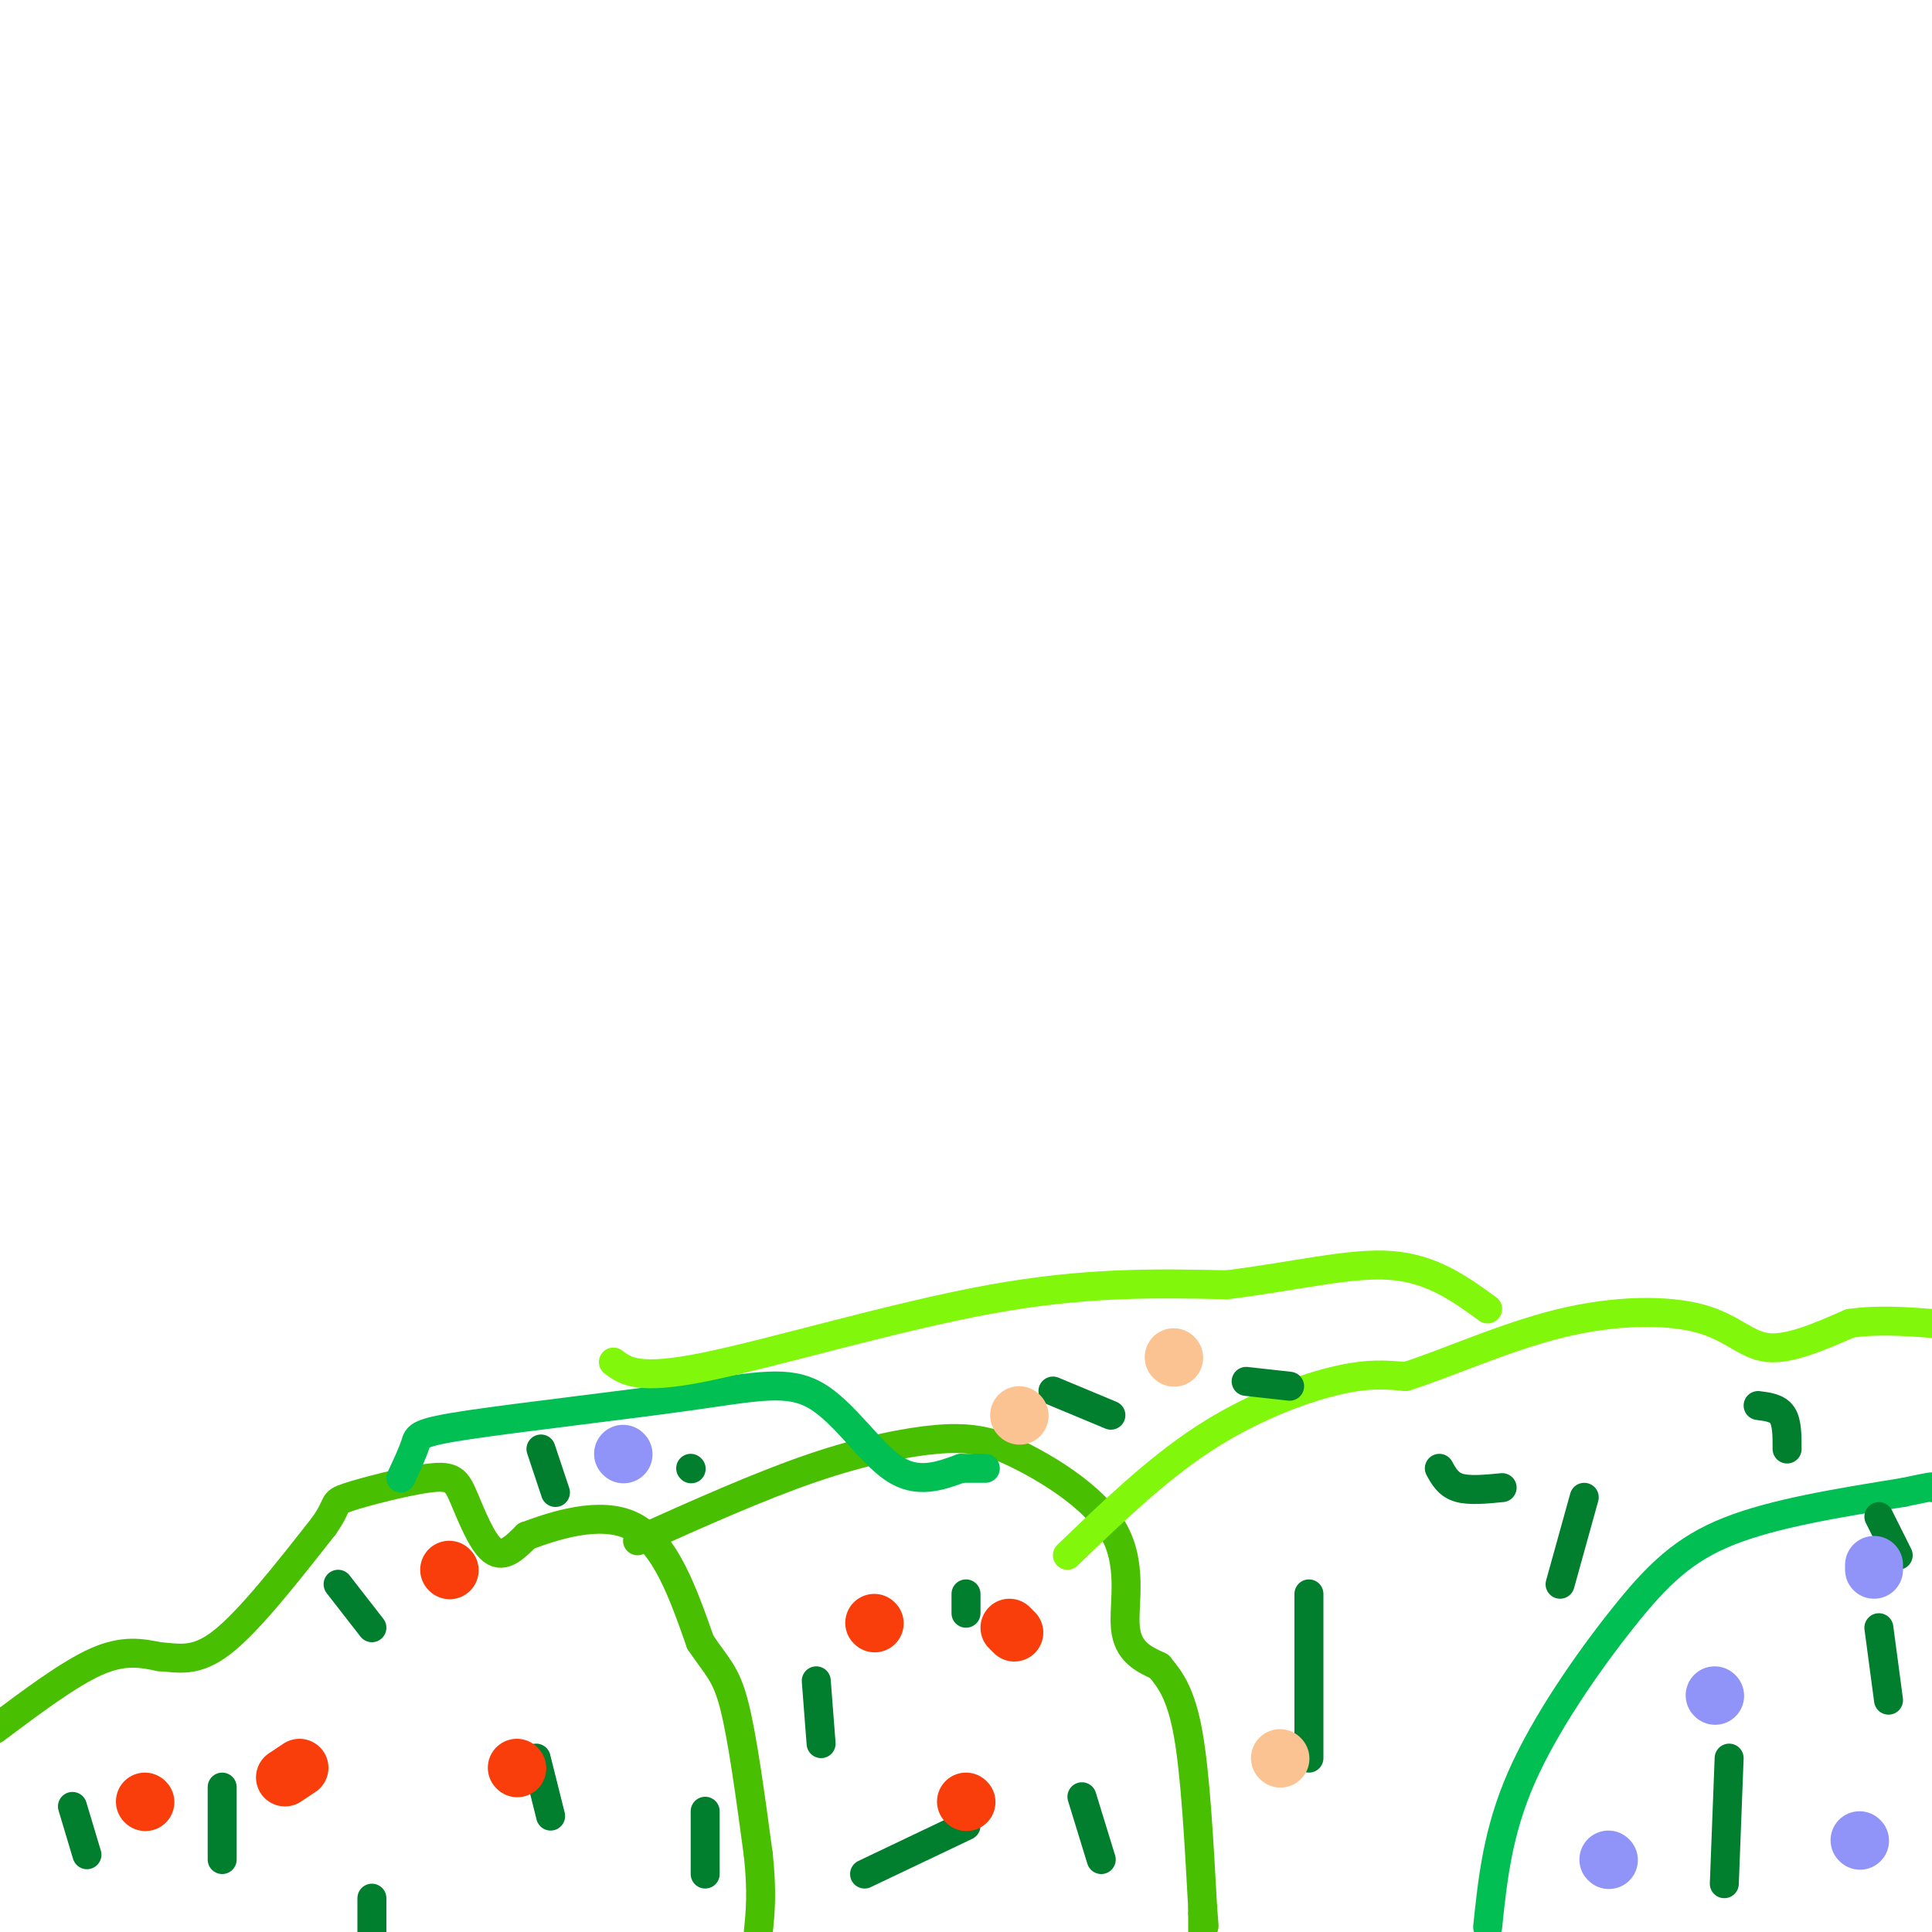 <svg viewBox='0 0 400 400' version='1.1' xmlns='http://www.w3.org/2000/svg' xmlns:xlink='http://www.w3.org/1999/xlink'><g fill='none' stroke='#49BF01' stroke-width='6' stroke-linecap='round' stroke-linejoin='round'><path d='M-1,358c7.667,-5.750 15.333,-11.500 21,-14c5.667,-2.500 9.333,-1.750 13,-1'/><path d='M33,343c3.978,0.244 7.422,1.356 13,-3c5.578,-4.356 13.289,-14.178 21,-24'/><path d='M67,316c3.444,-4.814 1.553,-4.848 5,-6c3.447,-1.152 12.233,-3.422 17,-4c4.767,-0.578 5.514,0.537 7,4c1.486,3.463 3.710,9.275 6,11c2.290,1.725 4.645,-0.638 7,-3'/><path d='M109,318c5.356,-1.978 15.244,-5.422 22,-2c6.756,3.422 10.378,13.711 14,24'/><path d='M145,340c3.511,5.244 5.289,6.356 7,13c1.711,6.644 3.356,18.822 5,31'/><path d='M157,384c0.833,7.833 0.417,11.917 0,16'/><path d='M132,319c12.578,-5.644 25.156,-11.289 36,-15c10.844,-3.711 19.956,-5.489 26,-6c6.044,-0.511 9.022,0.244 12,1'/><path d='M206,299c7.190,2.845 19.167,9.458 24,17c4.833,7.542 2.524,16.012 3,21c0.476,4.988 3.738,6.494 7,8'/><path d='M240,345c2.289,2.756 4.511,5.644 6,14c1.489,8.356 2.244,22.178 3,36'/><path d='M249,395c0.500,6.167 0.250,3.583 0,1'/><path d='M249,396c0.000,0.833 0.000,2.417 0,4'/></g>
<g fill='none' stroke='#01BF53' stroke-width='6' stroke-linecap='round' stroke-linejoin='round'><path d='M308,399c1.024,-9.857 2.048,-19.714 7,-31c4.952,-11.286 13.833,-24.000 21,-33c7.167,-9.000 12.619,-14.286 22,-18c9.381,-3.714 22.690,-5.857 36,-8'/><path d='M394,309c7.000,-1.500 6.500,-1.250 6,-1'/><path d='M83,306c1.235,-2.656 2.470,-5.311 3,-7c0.530,-1.689 0.355,-2.411 11,-4c10.645,-1.589 32.111,-4.044 46,-6c13.889,-1.956 20.201,-3.411 26,0c5.799,3.411 11.085,11.689 16,15c4.915,3.311 9.457,1.656 14,0'/><path d='M199,304c3.167,0.000 4.083,0.000 5,0'/></g>
<g fill='none' stroke='#80F70B' stroke-width='6' stroke-linecap='round' stroke-linejoin='round'><path d='M221,322c9.156,-8.822 18.311,-17.644 28,-24c9.689,-6.356 19.911,-10.244 27,-12c7.089,-1.756 11.044,-1.378 15,-1'/><path d='M291,285c7.979,-2.474 20.427,-8.158 32,-11c11.573,-2.842 22.270,-2.842 29,-1c6.730,1.842 9.494,5.526 14,6c4.506,0.474 10.753,-2.263 17,-5'/><path d='M383,274c5.667,-0.833 11.333,-0.417 17,0'/><path d='M127,282c2.556,1.911 5.111,3.822 19,1c13.889,-2.822 39.111,-10.378 59,-14c19.889,-3.622 34.444,-3.311 49,-3'/><path d='M254,266c14.289,-1.756 25.511,-4.644 34,-4c8.489,0.644 14.244,4.822 20,9'/></g>
<g fill='none' stroke='#017E2E' stroke-width='6' stroke-linecap='round' stroke-linejoin='round'><path d='M15,374c0.000,0.000 3.000,10.000 3,10'/><path d='M46,370c0.000,0.000 0.000,15.000 0,15'/><path d='M77,393c0.000,0.000 0.000,7.000 0,7'/><path d='M70,328c0.000,0.000 7.000,9.000 7,9'/><path d='M111,364c0.000,0.000 3.000,12.000 3,12'/><path d='M146,375c0.000,0.000 0.000,13.000 0,13'/><path d='M169,348c0.000,0.000 1.000,13.000 1,13'/><path d='M179,388c0.000,0.000 21.000,-10.000 21,-10'/><path d='M224,372c0.000,0.000 4.000,13.000 4,13'/><path d='M200,330c0.000,0.000 0.000,4.000 0,4'/><path d='M143,304c0.000,0.000 0.100,0.100 0.1,0.1'/><path d='M112,300c0.000,0.000 3.000,9.000 3,9'/><path d='M218,288c0.000,0.000 12.000,5.000 12,5'/><path d='M258,286c0.000,0.000 9.000,1.000 9,1'/><path d='M271,330c0.000,0.000 0.000,34.000 0,34'/><path d='M328,310c0.000,0.000 -5.000,18.000 -5,18'/><path d='M298,304c0.917,1.667 1.833,3.333 4,4c2.167,0.667 5.583,0.333 9,0'/><path d='M364,291c2.000,0.250 4.000,0.500 5,2c1.000,1.500 1.000,4.250 1,7'/><path d='M358,364c0.000,0.000 -1.000,26.000 -1,26'/><path d='M389,337c0.000,0.000 2.000,15.000 2,15'/><path d='M389,314c0.000,0.000 4.000,8.000 4,8'/></g>
<g fill='none' stroke='#F93D0B' stroke-width='12' stroke-linecap='round' stroke-linejoin='round'><path d='M62,366c0.000,0.000 -3.000,2.000 -3,2'/><path d='M30,373c0.000,0.000 0.100,0.100 0.1,0.1'/><path d='M93,325c0.000,0.000 0.100,0.100 0.1,0.1'/><path d='M107,366c0.000,0.000 0.100,0.100 0.1,0.1'/><path d='M181,336c0.000,0.000 0.100,0.100 0.1,0.1'/><path d='M209,337c0.000,0.000 1.000,1.000 1,1'/><path d='M200,373c0.000,0.000 0.100,0.100 0.1,0.1'/></g>
<g fill='none' stroke='#9094F9' stroke-width='12' stroke-linecap='round' stroke-linejoin='round'><path d='M129,301c0.000,0.000 0.100,0.100 0.1,0.1'/><path d='M355,351c0.000,0.000 0.100,0.100 0.1,0.1'/><path d='M333,385c0.000,0.000 0.100,0.100 0.1,0.1'/><path d='M385,381c0.000,0.000 0.100,0.100 0.1,0.1'/><path d='M388,325c0.000,0.000 0.000,-1.000 0,-1'/></g>
<g fill='none' stroke='#FCC392' stroke-width='12' stroke-linecap='round' stroke-linejoin='round'><path d='M211,293c0.000,0.000 0.100,0.100 0.1,0.1'/><path d='M243,281c0.000,0.000 0.100,0.100 0.1,0.1'/><path d='M265,364c0.000,0.000 0.100,0.100 0.1,0.1'/></g>
</svg>